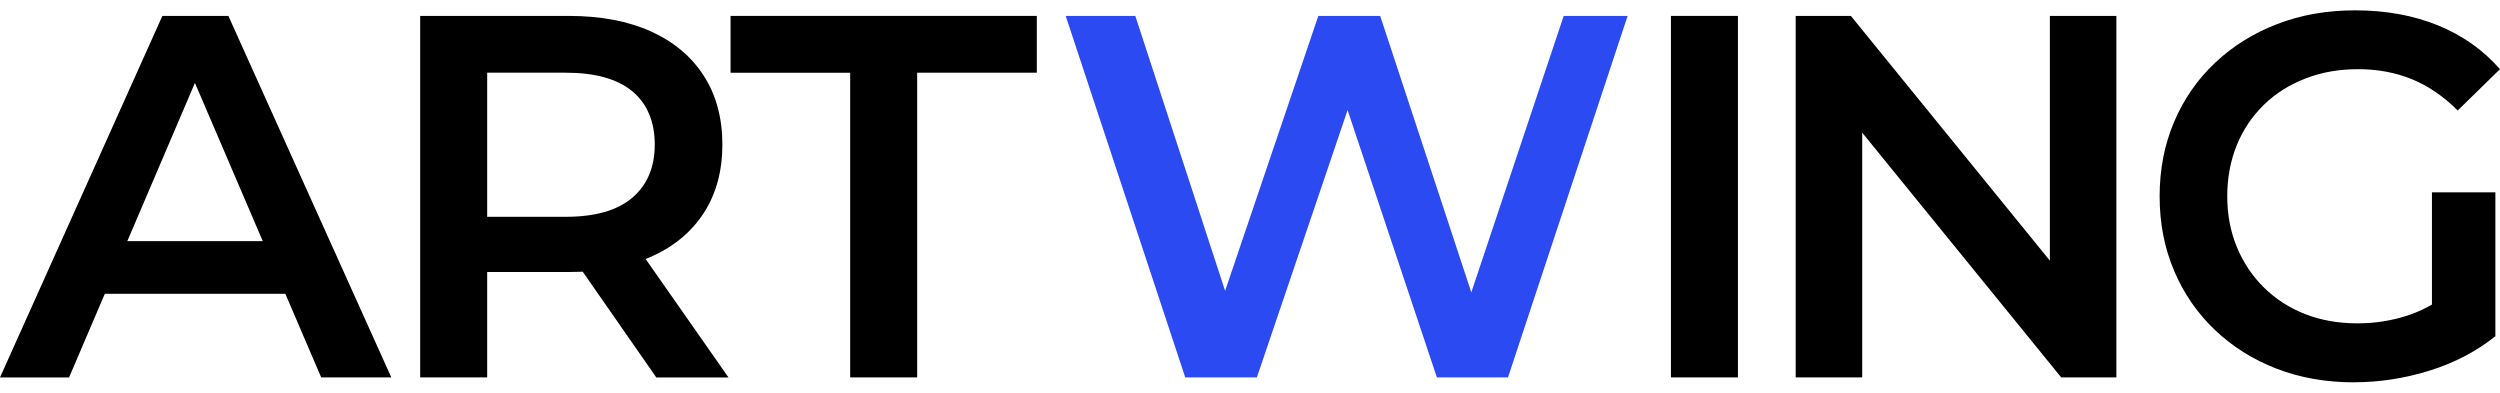 <svg width="140" height="22" viewBox="0 0 140 22" fill="none" xmlns="http://www.w3.org/2000/svg">
<g clip-path="url(#clip0_2089_3988)">
<path d="M0 21.137L9.093 0.891H12.789L21.913 21.134H17.986L10.164 2.889H11.665L3.868 21.137H0ZM4.186 16.453L5.197 13.505H16.11L17.122 16.453H4.186Z" fill="black"/>
<path d="M23.53 21.137V0.891H31.846C33.638 0.891 35.171 1.182 36.452 1.76C37.733 2.339 38.72 3.166 39.413 4.246C40.106 5.326 40.453 6.609 40.453 8.092C40.453 9.575 40.106 10.854 39.413 11.924C38.72 12.993 37.733 13.813 36.452 14.381C35.171 14.949 33.638 15.233 31.846 15.233H25.609L27.282 13.526V21.134H23.53V21.137ZM27.282 13.936L25.609 12.141H31.671C33.327 12.141 34.573 11.784 35.409 11.072C36.246 10.36 36.666 9.364 36.666 8.092C36.666 6.819 36.246 5.806 35.409 5.112C34.573 4.418 33.327 4.071 31.671 4.071H25.609L27.282 2.219V13.933V13.936ZM36.753 21.137L31.643 13.793H35.658L40.796 21.137H36.753Z" fill="black"/>
<path d="M47.61 21.137V4.074H40.911V0.891H58.061V4.071H51.362V21.134H47.61V21.137Z" fill="black"/>
<path d="M66.374 21.137L59.679 0.891H63.578L69.556 19.198H67.62L73.826 0.891H77.291L83.325 19.198H81.449L87.567 0.891H91.147L84.448 21.134H80.465L74.949 4.621H75.989L70.385 21.134H66.371L66.374 21.137Z" fill="#2C4AF2"/>
<path d="M93.572 21.137V0.891H97.324V21.134H93.572V21.137Z" fill="black"/>
<path d="M100.559 21.137V0.891H103.649L116.323 16.478H114.793V0.891H118.517V21.134H115.427L102.753 5.547H104.283V21.134H100.559V21.137Z" fill="black"/>
<path d="M131.828 21.411C130.249 21.411 128.8 21.155 127.481 20.643C126.161 20.131 125.013 19.409 124.03 18.473C123.046 17.537 122.287 16.432 121.748 15.16C121.209 13.887 120.939 12.499 120.939 10.995C120.939 9.491 121.209 8.102 121.748 6.83C122.287 5.557 123.05 4.453 124.044 3.517C125.034 2.581 126.196 1.858 127.523 1.347C128.849 0.835 130.305 0.579 131.884 0.579C133.595 0.579 135.142 0.859 136.518 1.417C137.893 1.978 139.055 2.794 139.997 3.874L137.631 6.188C136.84 5.399 135.989 4.814 135.076 4.439C134.162 4.064 133.154 3.874 132.059 3.874C130.963 3.874 130.018 4.046 129.115 4.393C128.209 4.74 127.432 5.231 126.777 5.869C126.123 6.507 125.615 7.257 125.262 8.127C124.908 8.996 124.726 9.95 124.726 10.991C124.726 12.033 124.905 12.958 125.262 13.828C125.619 14.697 126.123 15.451 126.777 16.099C127.432 16.744 128.202 17.242 129.087 17.589C129.973 17.936 130.953 18.108 132.031 18.108C133.032 18.108 133.998 17.951 134.932 17.631C135.867 17.312 136.756 16.779 137.603 16.026L139.738 18.83C138.677 19.679 137.452 20.32 136.056 20.755C134.659 21.19 133.249 21.407 131.828 21.407V21.411ZM136.189 18.347V10.77H139.741V18.841L136.189 18.35V18.347Z" fill="black"/>
</g>
<defs>
<clipPath id="clip0_2089_3988">
<rect width="140" height="20.822" fill="white" transform="translate(0 0.589)"/>
</clipPath>
</defs>
</svg>
